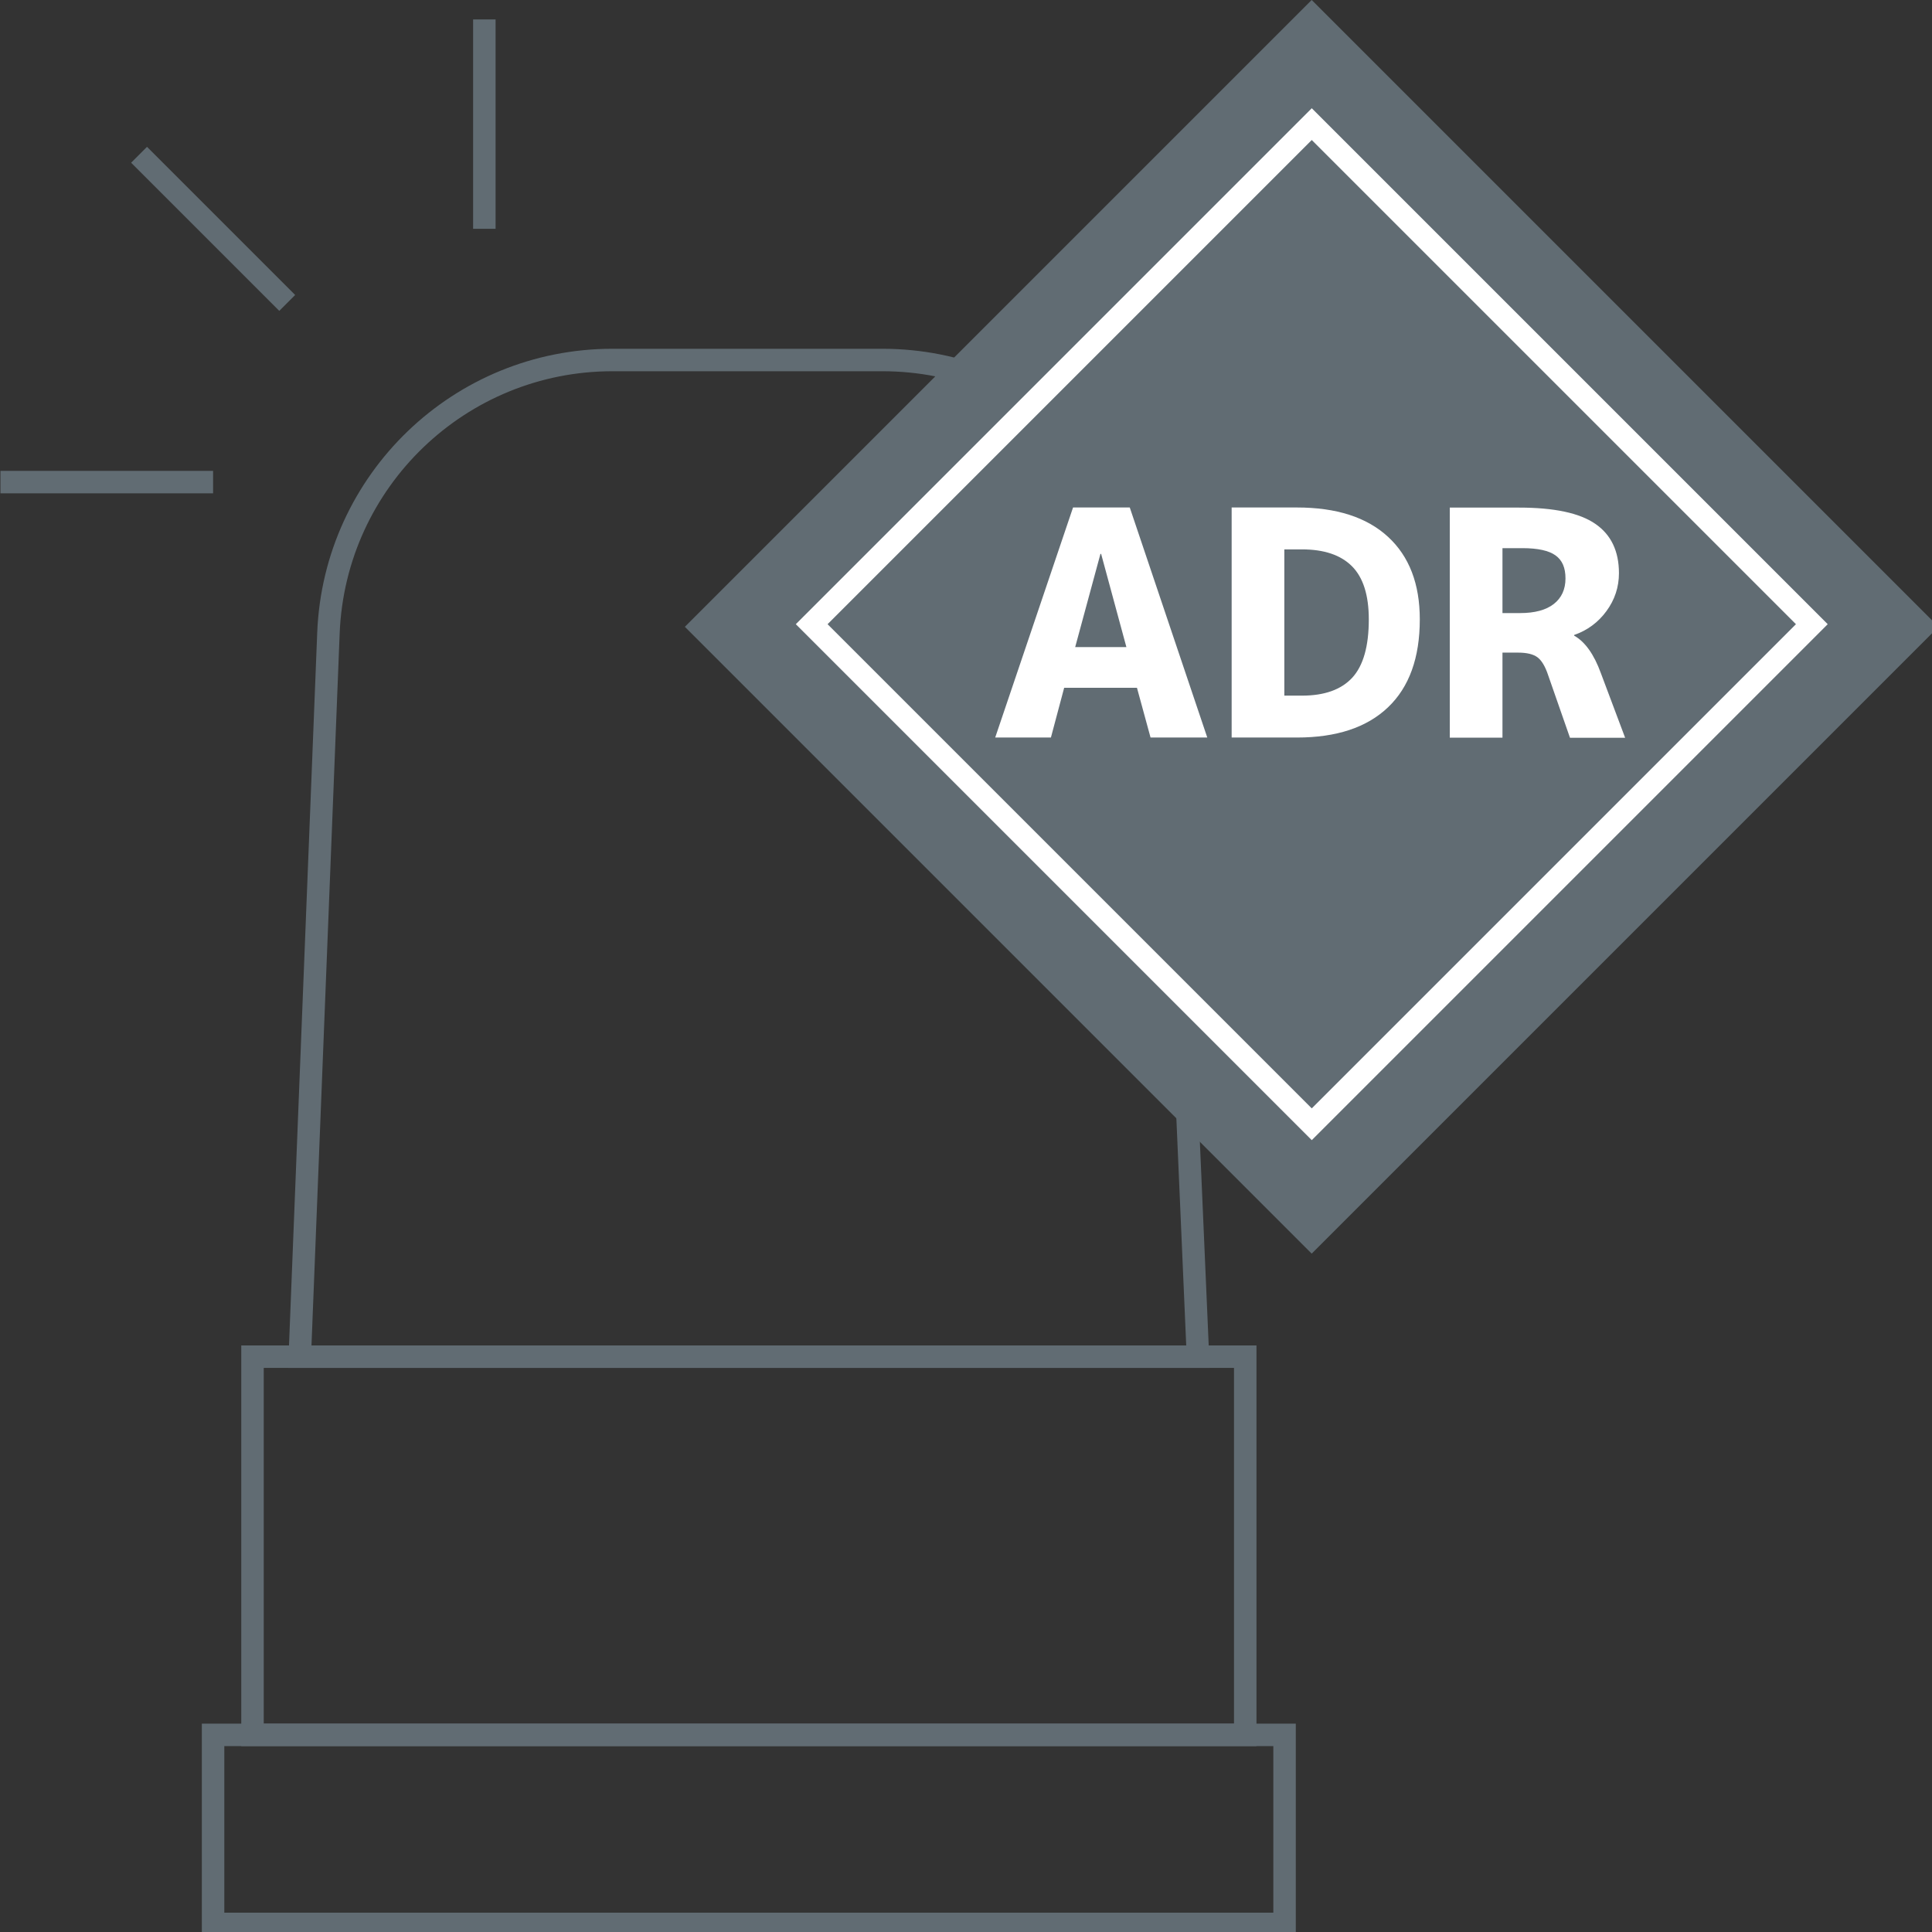 <?xml version="1.0" encoding="UTF-8"?>
<svg id="_Слой_1" data-name="Слой 1" xmlns="http://www.w3.org/2000/svg" width="172" height="172" viewBox="0 0 172 172">
  <rect x="0" y="0" width="172" height="172" fill="#333333" stroke="none"/>
  <defs>
    <style>
      .cls-1 {
        fill: #fff;
      }

      .cls-2 {
        stroke: #616c73;
      }

      .cls-2, .cls-3 {
        fill: none;
        stroke-miterlimit: 10;
        stroke-width: 2px;
      }

      .cls-3 {
        stroke: #fff;
      }

      .cls-4 {
        fill: #616c73;
      }
    </style>
  </defs>
  <rect class="cls-2" x="22.48" y="120.78" width="88.38" height="33.67"/>
  <rect class="cls-2" x="18.97" y="154.45" width="95.39" height="16.83"/>
  <path class="cls-2" d="m106.65,120.78H26.69l2.55-64.42c.54-13.58,11.7-24.31,25.29-24.31h24.03c13.55,0,24.7,10.67,25.29,24.21l2.8,64.52Z"/>
  <line class="cls-2" x1=".04" y1="42.92" x2="18.97" y2="42.92"/>
  <line class="cls-2" x1="12.38" y1="13.78" x2="25.57" y2="26.97"/>
  <line class="cls-2" x1="43.12" y1="1.73" x2="43.12" y2="20.37"/>
  <rect class="cls-4" x="77.31" y="16.35" width="78.92" height="78.92" transform="translate(73.67 -66.23) rotate(45)"/>
  <rect class="cls-3" x="85.3" y="24.09" width="62.96" height="62.96" transform="translate(73.5 -66.3) rotate(45)"/>
  <g>
    <path class="cls-1" d="m88.6,65.66l6.93-20.48h5.05l6.9,20.48h-5.05l-1.21-4.43h-6.48l-1.18,4.43h-4.97Zm7.13-8.05h4.55l-2.25-8.3h-.06l-2.25,8.3Z"/>
    <path class="cls-1" d="m126.4,55.14c0,3.42-.94,6.03-2.83,7.83-1.89,1.8-4.59,2.69-8.11,2.69h-5.81v-20.48h5.81c3.52,0,6.22.87,8.11,2.61,1.89,1.74,2.83,4.19,2.83,7.35Zm-4.54,0c0-2.15-.5-3.73-1.5-4.73-1-1-2.48-1.5-4.45-1.5h-1.57v13.02h1.57c2,0,3.49-.53,4.48-1.6.98-1.07,1.47-2.8,1.47-5.19Z"/>
    <path class="cls-1" d="m133.76,58.09v7.58h-4.69v-20.48h6.17c3.12,0,5.39.48,6.79,1.45,1.4.96,2.1,2.43,2.1,4.39,0,1.23-.37,2.36-1.11,3.37-.74,1.01-1.7,1.72-2.88,2.13v.06c.97.54,1.77,1.66,2.38,3.34l2.16,5.75h-4.91l-1.94-5.56c-.26-.79-.58-1.32-.95-1.6-.37-.28-.95-.42-1.74-.42h-1.4Zm1.77-9.29h-1.77v5.78h1.57c1.31,0,2.31-.27,3-.81.69-.54,1.04-1.3,1.04-2.27s-.29-1.62-.88-2.05c-.59-.43-1.58-.65-2.96-.65Z"/>
  </g>
</svg>